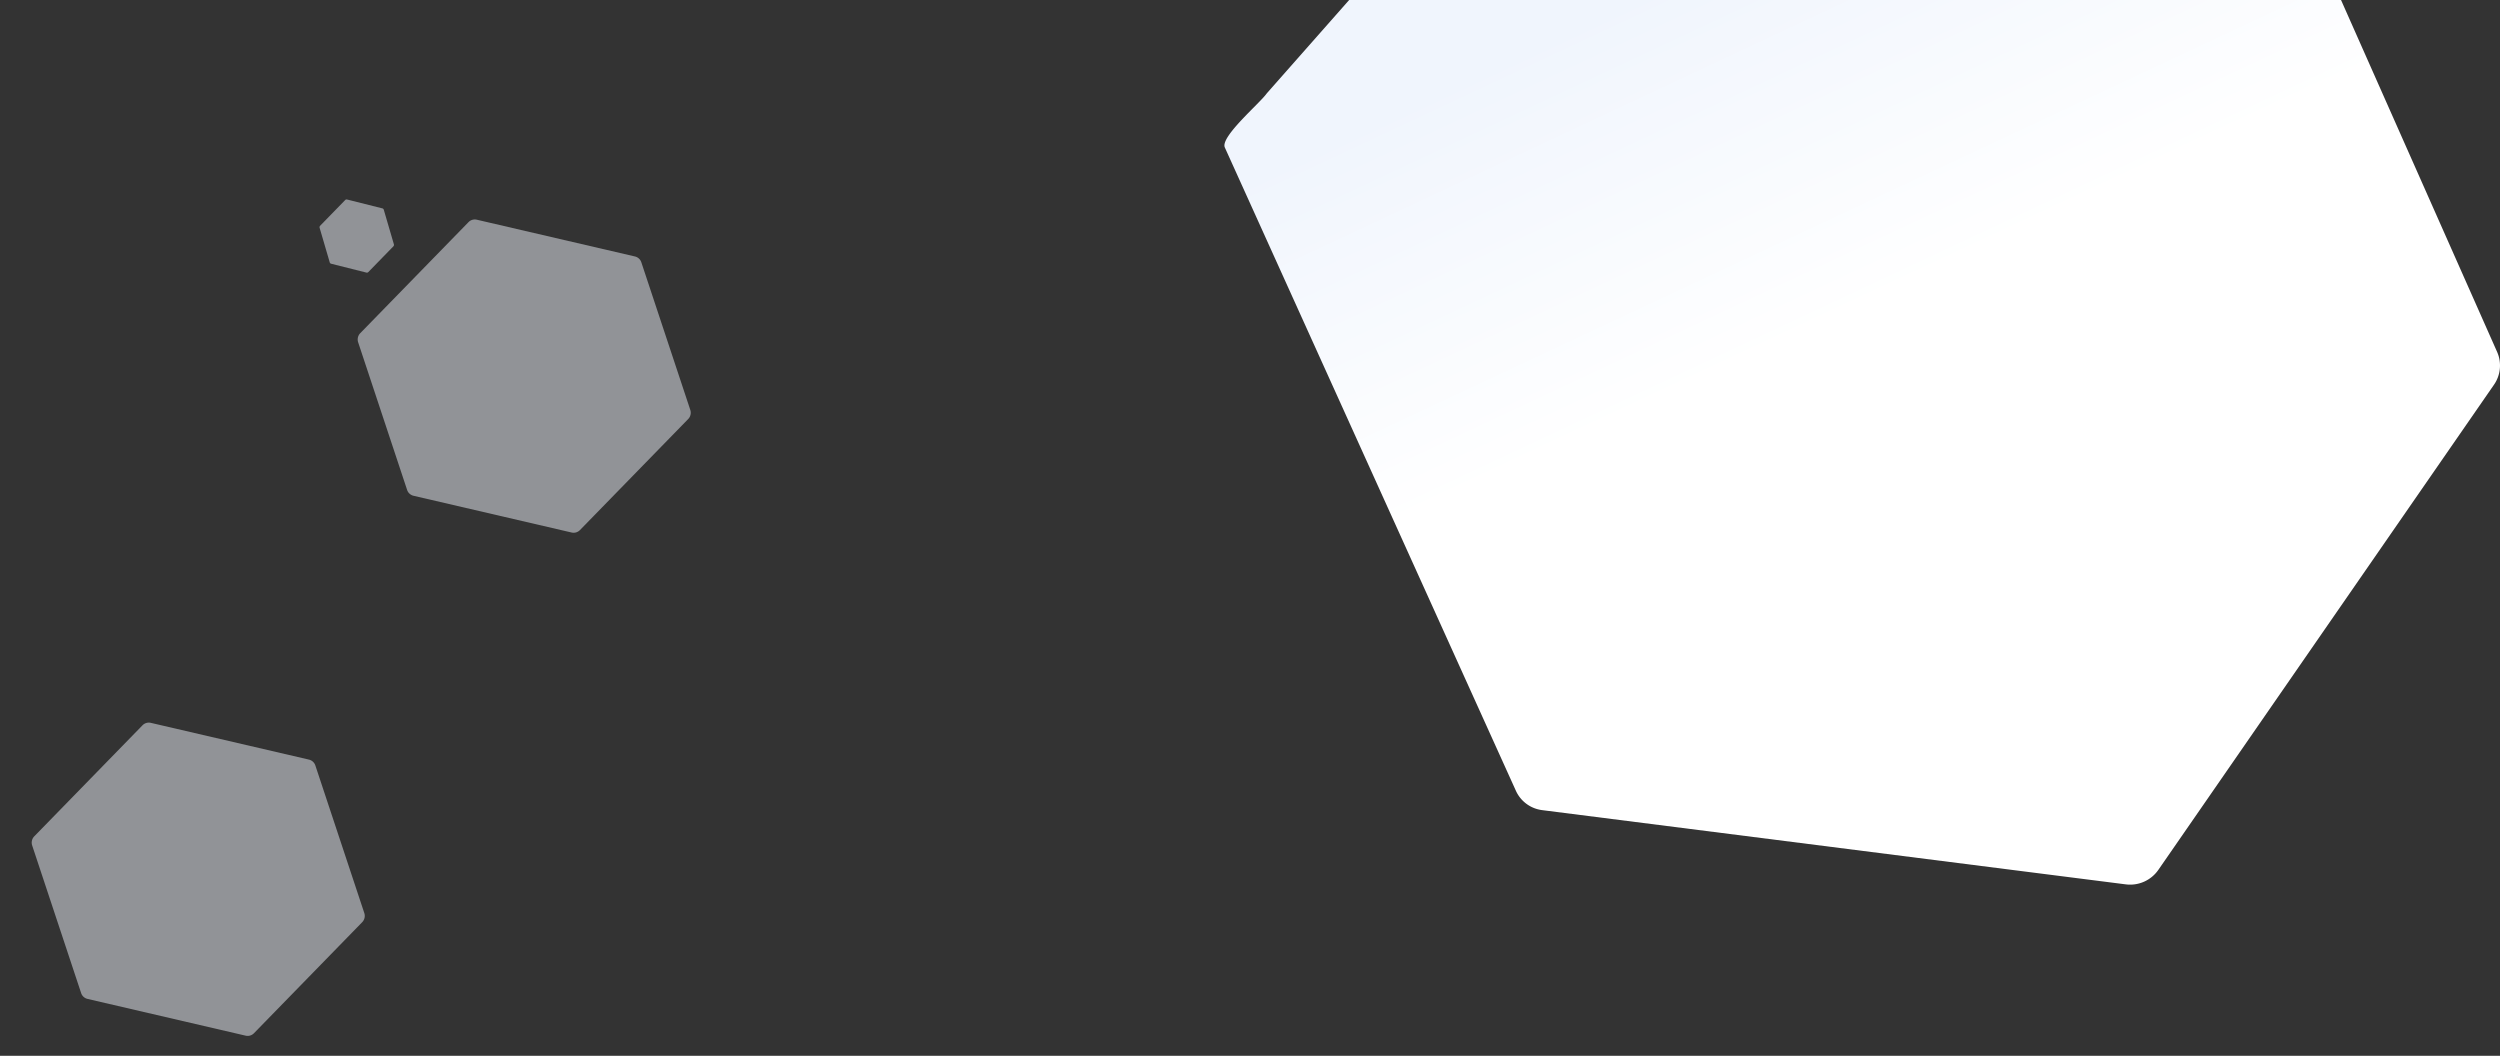 <svg xmlns="http://www.w3.org/2000/svg" xmlns:xlink="http://www.w3.org/1999/xlink" width="2116.684" height="893.892" viewBox="0 0 2116.684 893.892">
  <rect x="0" y="0" width="2116.684" height="893.892" fill="#333333" stroke="none"/>
  <defs>
    <linearGradient id="linear-gradient" x1="0.297" y1="0.014" x2="0.518" y2="0.339" gradientUnits="objectBoundingBox">
      <stop offset="0" stop-color="#f0f5fd"/>
      <stop offset="1" stop-color="#fff"/>
    </linearGradient>
  </defs>
  <g id="careers_bg" transform="translate(414.684 25.059)">
    <path id="Path_6169" data-name="Path 6169" d="M213.1.207a7.513,7.513,0,0,1,6.4,3.622L287.986,116.25a7.651,7.651,0,0,1,.012,7.941L219.85,236.407a7.461,7.461,0,0,1-6.387,3.6L76,239.8a7.514,7.514,0,0,1-6.4-3.622L1.117,123.759a7.651,7.651,0,0,1-.012-7.941L69.253,3.6A7.461,7.461,0,0,1,75.641,0Z" transform="translate(-84.693 143.941) rotate(13)" fill="#f0f5fd" opacity="0.494"/>
    <path id="Path_6172" data-name="Path 6172" d="M213.1.207a7.513,7.513,0,0,1,6.4,3.622L287.986,116.25a7.651,7.651,0,0,1,.012,7.941L219.85,236.407a7.461,7.461,0,0,1-6.387,3.6L76,239.8a7.514,7.514,0,0,1-6.4-3.622L1.117,123.759a7.651,7.651,0,0,1-.012-7.941L69.253,3.6A7.461,7.461,0,0,1,75.641,0Z" transform="translate(-360.693 569.941) rotate(13)" fill="#f0f5fd" opacity="0.494"/>
    <path id="Path_6171" data-name="Path 6171" d="M47.824.048A1.673,1.673,0,0,1,49.26.895L64.628,27.166a1.851,1.851,0,0,1,0,1.856L49.337,55.244a1.661,1.661,0,0,1-1.433.842l-30.849-.048a1.673,1.673,0,0,1-1.436-.846L.251,28.92a1.851,1.851,0,0,1,0-1.856L15.541.842A1.661,1.661,0,0,1,16.975,0Z" transform="matrix(-0.97, -0.242, 0.242, -0.97, -87.952, 209.851)" fill="#f0f5fd" opacity="0.494"/>
    <path id="Path_4617" data-name="Path 4617" d="M35.234,79.121c-5.682,8.2-39.487,36.689-35.479,45.725L246.132,669.355A28.288,28.288,0,0,0,268.48,685.92l494.182,62.854a29.061,29.061,0,0,0,27.51-12.295L1074.32,325.769a28.479,28.479,0,0,0,2.689-27.751L944.833,0h-839.8Z" transform="translate(622.574 -25.059)" fill="url(#linear-gradient)"/>
  </g>
</svg>
